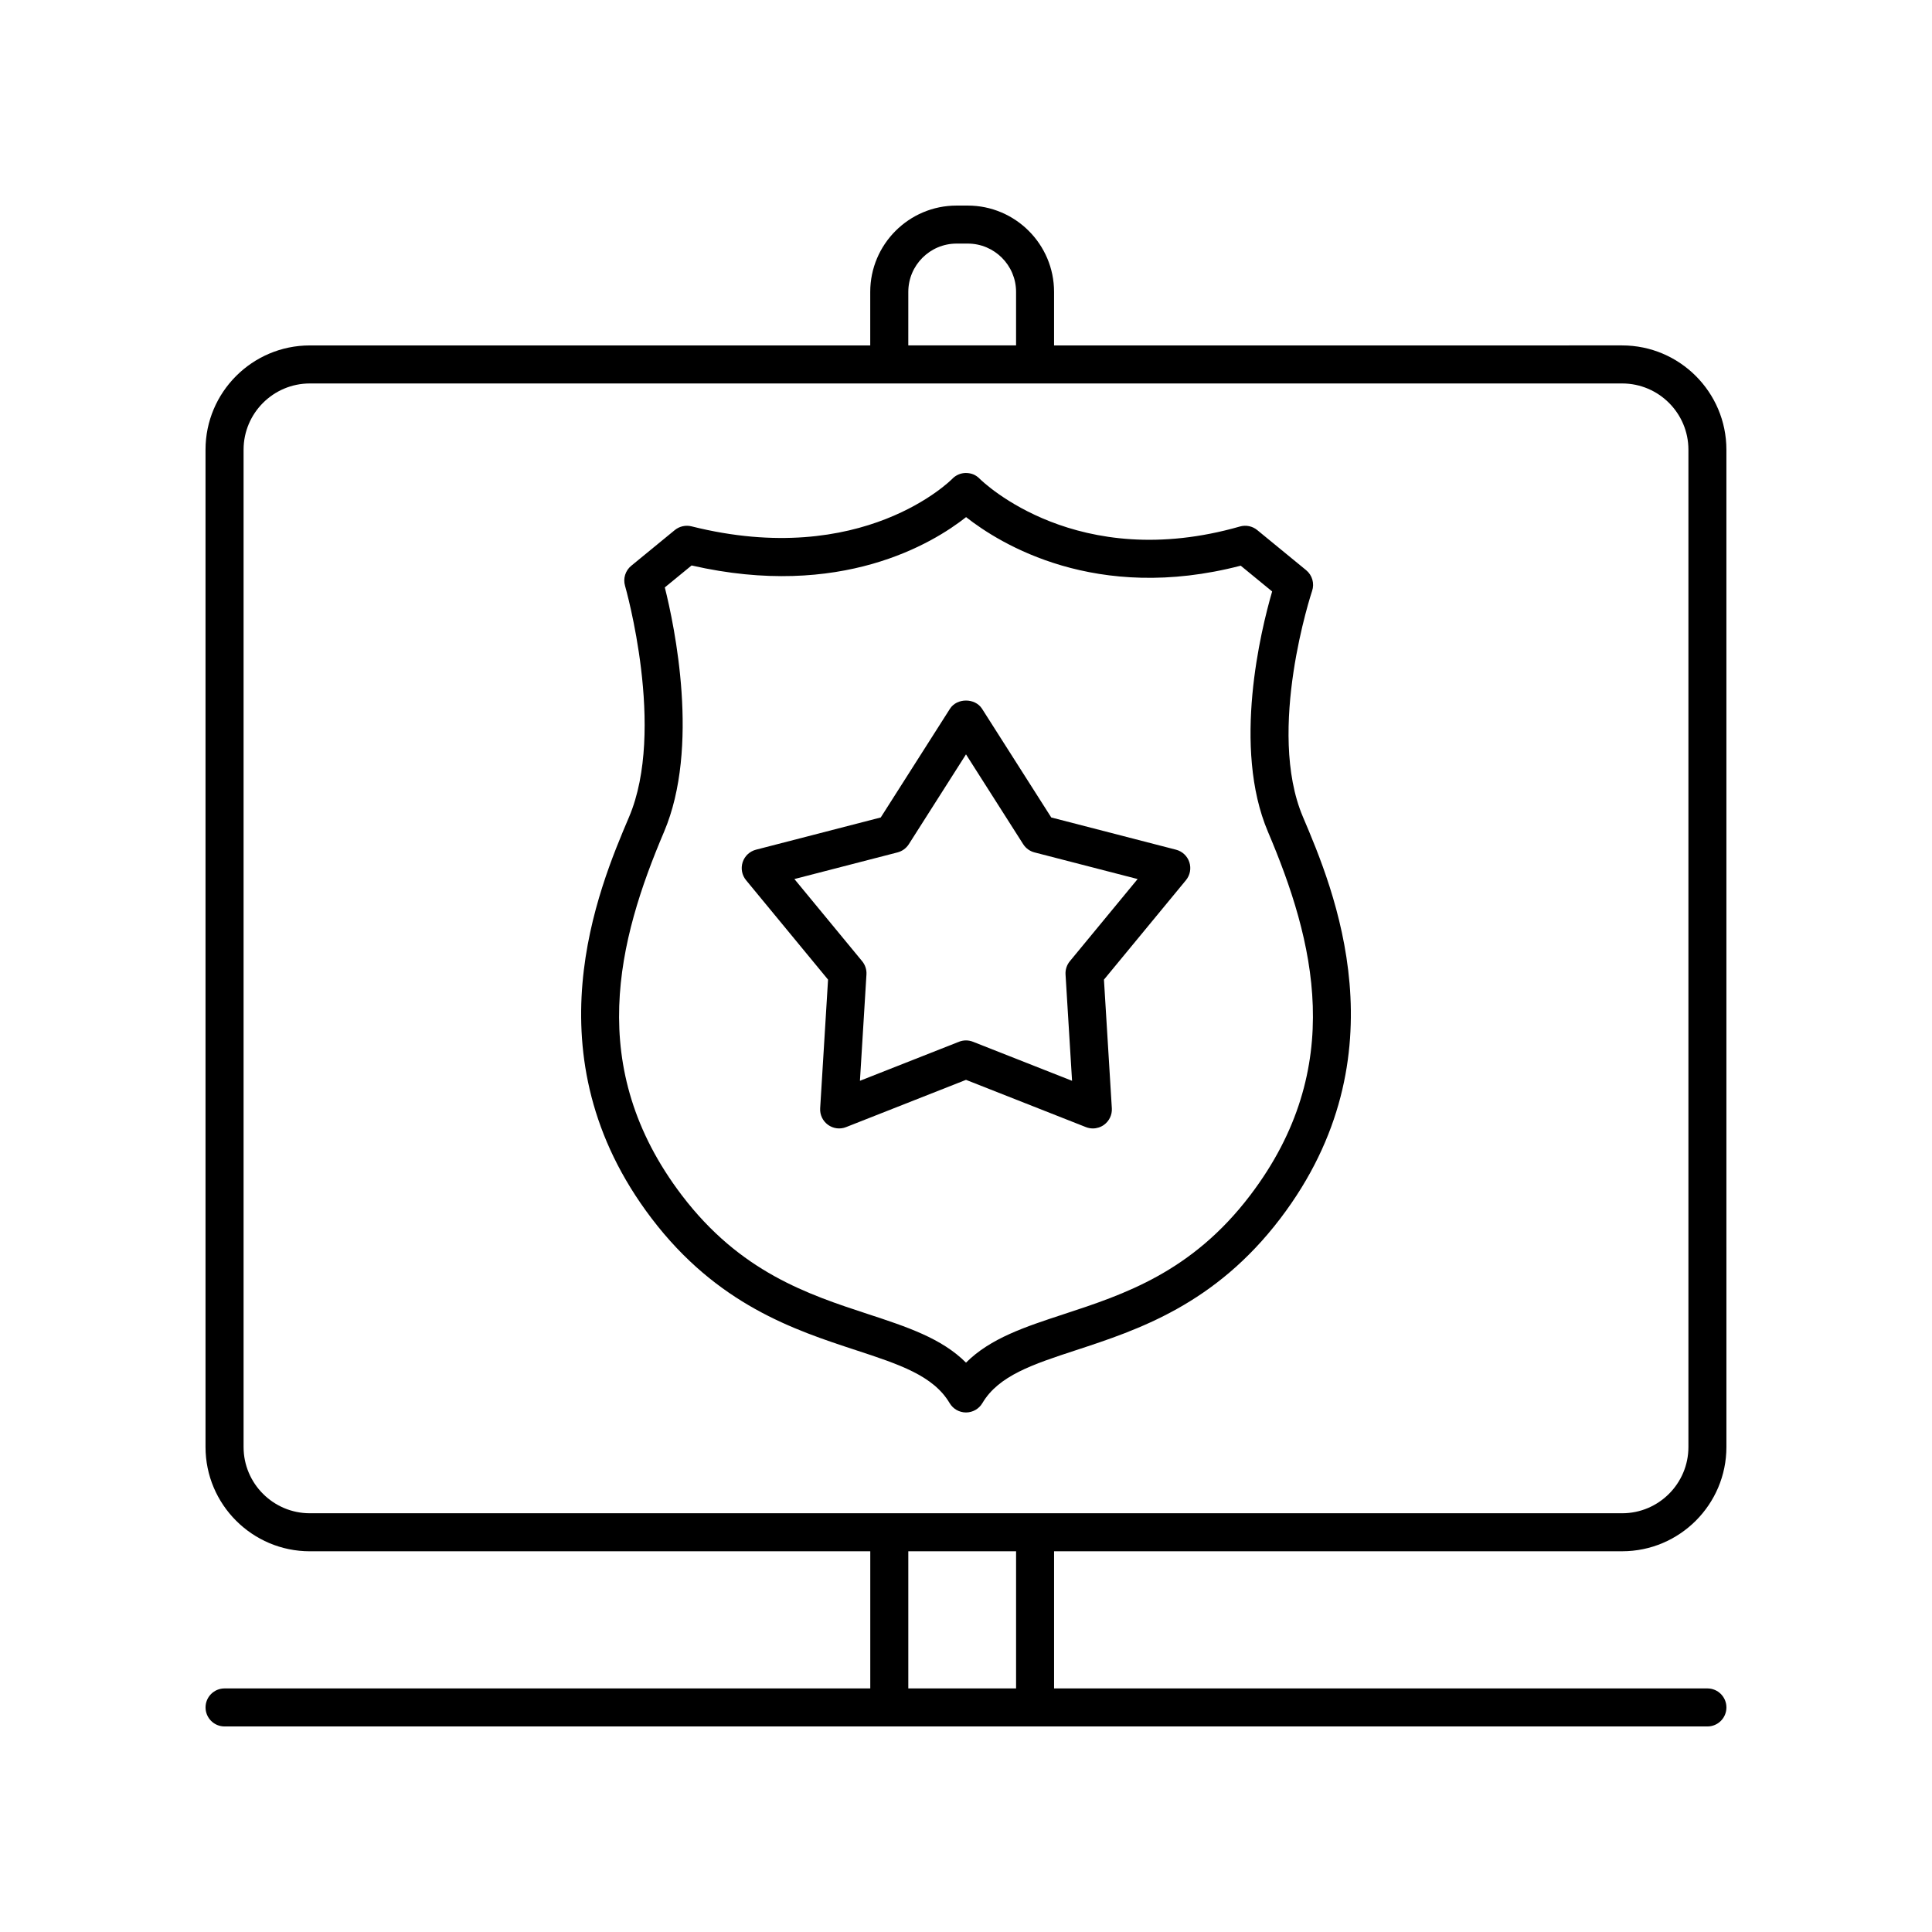 <?xml version="1.0" encoding="UTF-8"?>
<!-- Uploaded to: SVG Repo, www.svgrepo.com, Generator: SVG Repo Mixer Tools -->
<svg fill="#000000" width="800px" height="800px" version="1.1" viewBox="144 144 512 512" xmlns="http://www.w3.org/2000/svg">
 <g>
  <path d="m203.51 591.45c-2.785 0-5.039 2.254-5.039 5.039 0 2.781 2.254 5.039 5.039 5.039h392.97c2.785 0 5.039-2.254 5.039-5.039 0-2.781-2.254-5.039-5.039-5.039h-173.14v-36.348h150.54c15.238 0 27.637-12.398 27.637-27.637l-0.004-264.29c0-15.238-12.398-27.637-27.637-27.637l-150.54 0.004v-14.188c0-12.617-10.262-22.875-22.879-22.875h-2.961c-12.609 0-22.875 10.262-22.875 22.875v14.188h-148.52c-15.238 0-27.637 12.398-27.637 27.637v264.29c0 15.238 12.398 27.637 27.637 27.637h148.53v36.344zm181.2-370.1c0-7.055 5.742-12.797 12.797-12.797h2.961c7.059 0 12.801 5.742 12.801 12.797v14.188h-28.562zm-176.16 306.12v-264.29c0-9.684 7.875-17.559 17.559-17.559h347.78c9.684 0 17.559 7.875 17.559 17.559v264.29c0 9.684-7.875 17.559-17.559 17.559h-347.78c-9.684 0-17.559-7.879-17.559-17.559zm176.16 27.633h28.562v36.348h-28.562z"/>
  <path d="m491.72 300.61c0.668-1.984 0.039-4.18-1.578-5.508l-12.965-10.629c-1.273-1.047-2.981-1.395-4.582-0.945-43.094 12.34-67.926-11.617-69.027-12.707-0.961-0.957-2.07-1.453-3.606-1.48-1.359 0.012-2.652 0.566-3.59 1.543-0.23 0.242-23.723 23.984-69.125 12.598-1.535-0.375-3.184-0.016-4.418 0.992l-11.543 9.465c-1.559 1.277-2.211 3.371-1.645 5.305 0.109 0.379 10.902 38.129 1.062 61.273-8.039 18.91-26.863 63.191 5.969 106.36 17.387 22.867 37.797 29.562 54.195 34.945 11.445 3.758 20.48 6.723 24.797 14.023 0.906 1.535 2.555 2.473 4.336 2.473s3.43-0.941 4.34-2.477c4.316-7.301 13.352-10.266 24.797-14.023 16.398-5.379 36.805-12.078 54.195-34.945 32.832-43.164 14.008-87.445 5.969-106.36-9.793-23.027 2.293-59.539 2.418-59.902zm-16.41 160.16c-15.492 20.371-33.461 26.27-49.316 31.473-10.324 3.387-19.527 6.406-25.992 12.871-6.465-6.465-15.672-9.484-25.992-12.875-15.855-5.203-33.824-11.098-49.316-31.473-25.805-33.93-16.867-67.73-4.719-96.312 9.539-22.434 2.789-54.508 0.207-64.785l7.098-5.816c39.527 9.047 63.988-5.891 72.742-12.809 9.008 7.086 34.422 22.848 72.781 12.867l8.328 6.832c-2.977 10.234-10.621 41.324-1.102 63.711 12.148 28.586 21.086 62.383-4.719 96.316z"/>
  <path d="m455.66 369.18-33.066-8.543-18.344-28.809c-1.852-2.902-6.652-2.902-8.5 0l-18.344 28.809-33.066 8.543c-1.668 0.43-3 1.684-3.531 3.32-0.531 1.637-0.191 3.434 0.906 4.762l21.727 26.348-2.09 34.09c-0.109 1.719 0.676 3.371 2.066 4.383 1.398 1.016 3.219 1.246 4.809 0.609l31.773-12.52 31.777 12.523c0.594 0.234 1.219 0.352 1.844 0.352 1.047 0 2.086-0.328 2.961-0.961 1.391-1.012 2.176-2.668 2.066-4.383l-2.09-34.09 21.727-26.348c1.098-1.328 1.438-3.125 0.906-4.762-0.531-1.645-1.863-2.894-3.531-3.324zm-28.141 29.555c-0.812 0.984-1.219 2.242-1.141 3.512l1.727 28.176-26.262-10.348c-0.59-0.238-1.219-0.355-1.844-0.355s-1.254 0.117-1.844 0.352l-26.262 10.348 1.727-28.176c0.078-1.273-0.328-2.527-1.141-3.512l-17.957-21.777 27.332-7.059c1.234-0.32 2.301-1.094 2.992-2.172l15.152-23.809 15.16 23.809c0.688 1.078 1.758 1.852 2.992 2.172l27.332 7.059z"/>
 </g>
</svg>